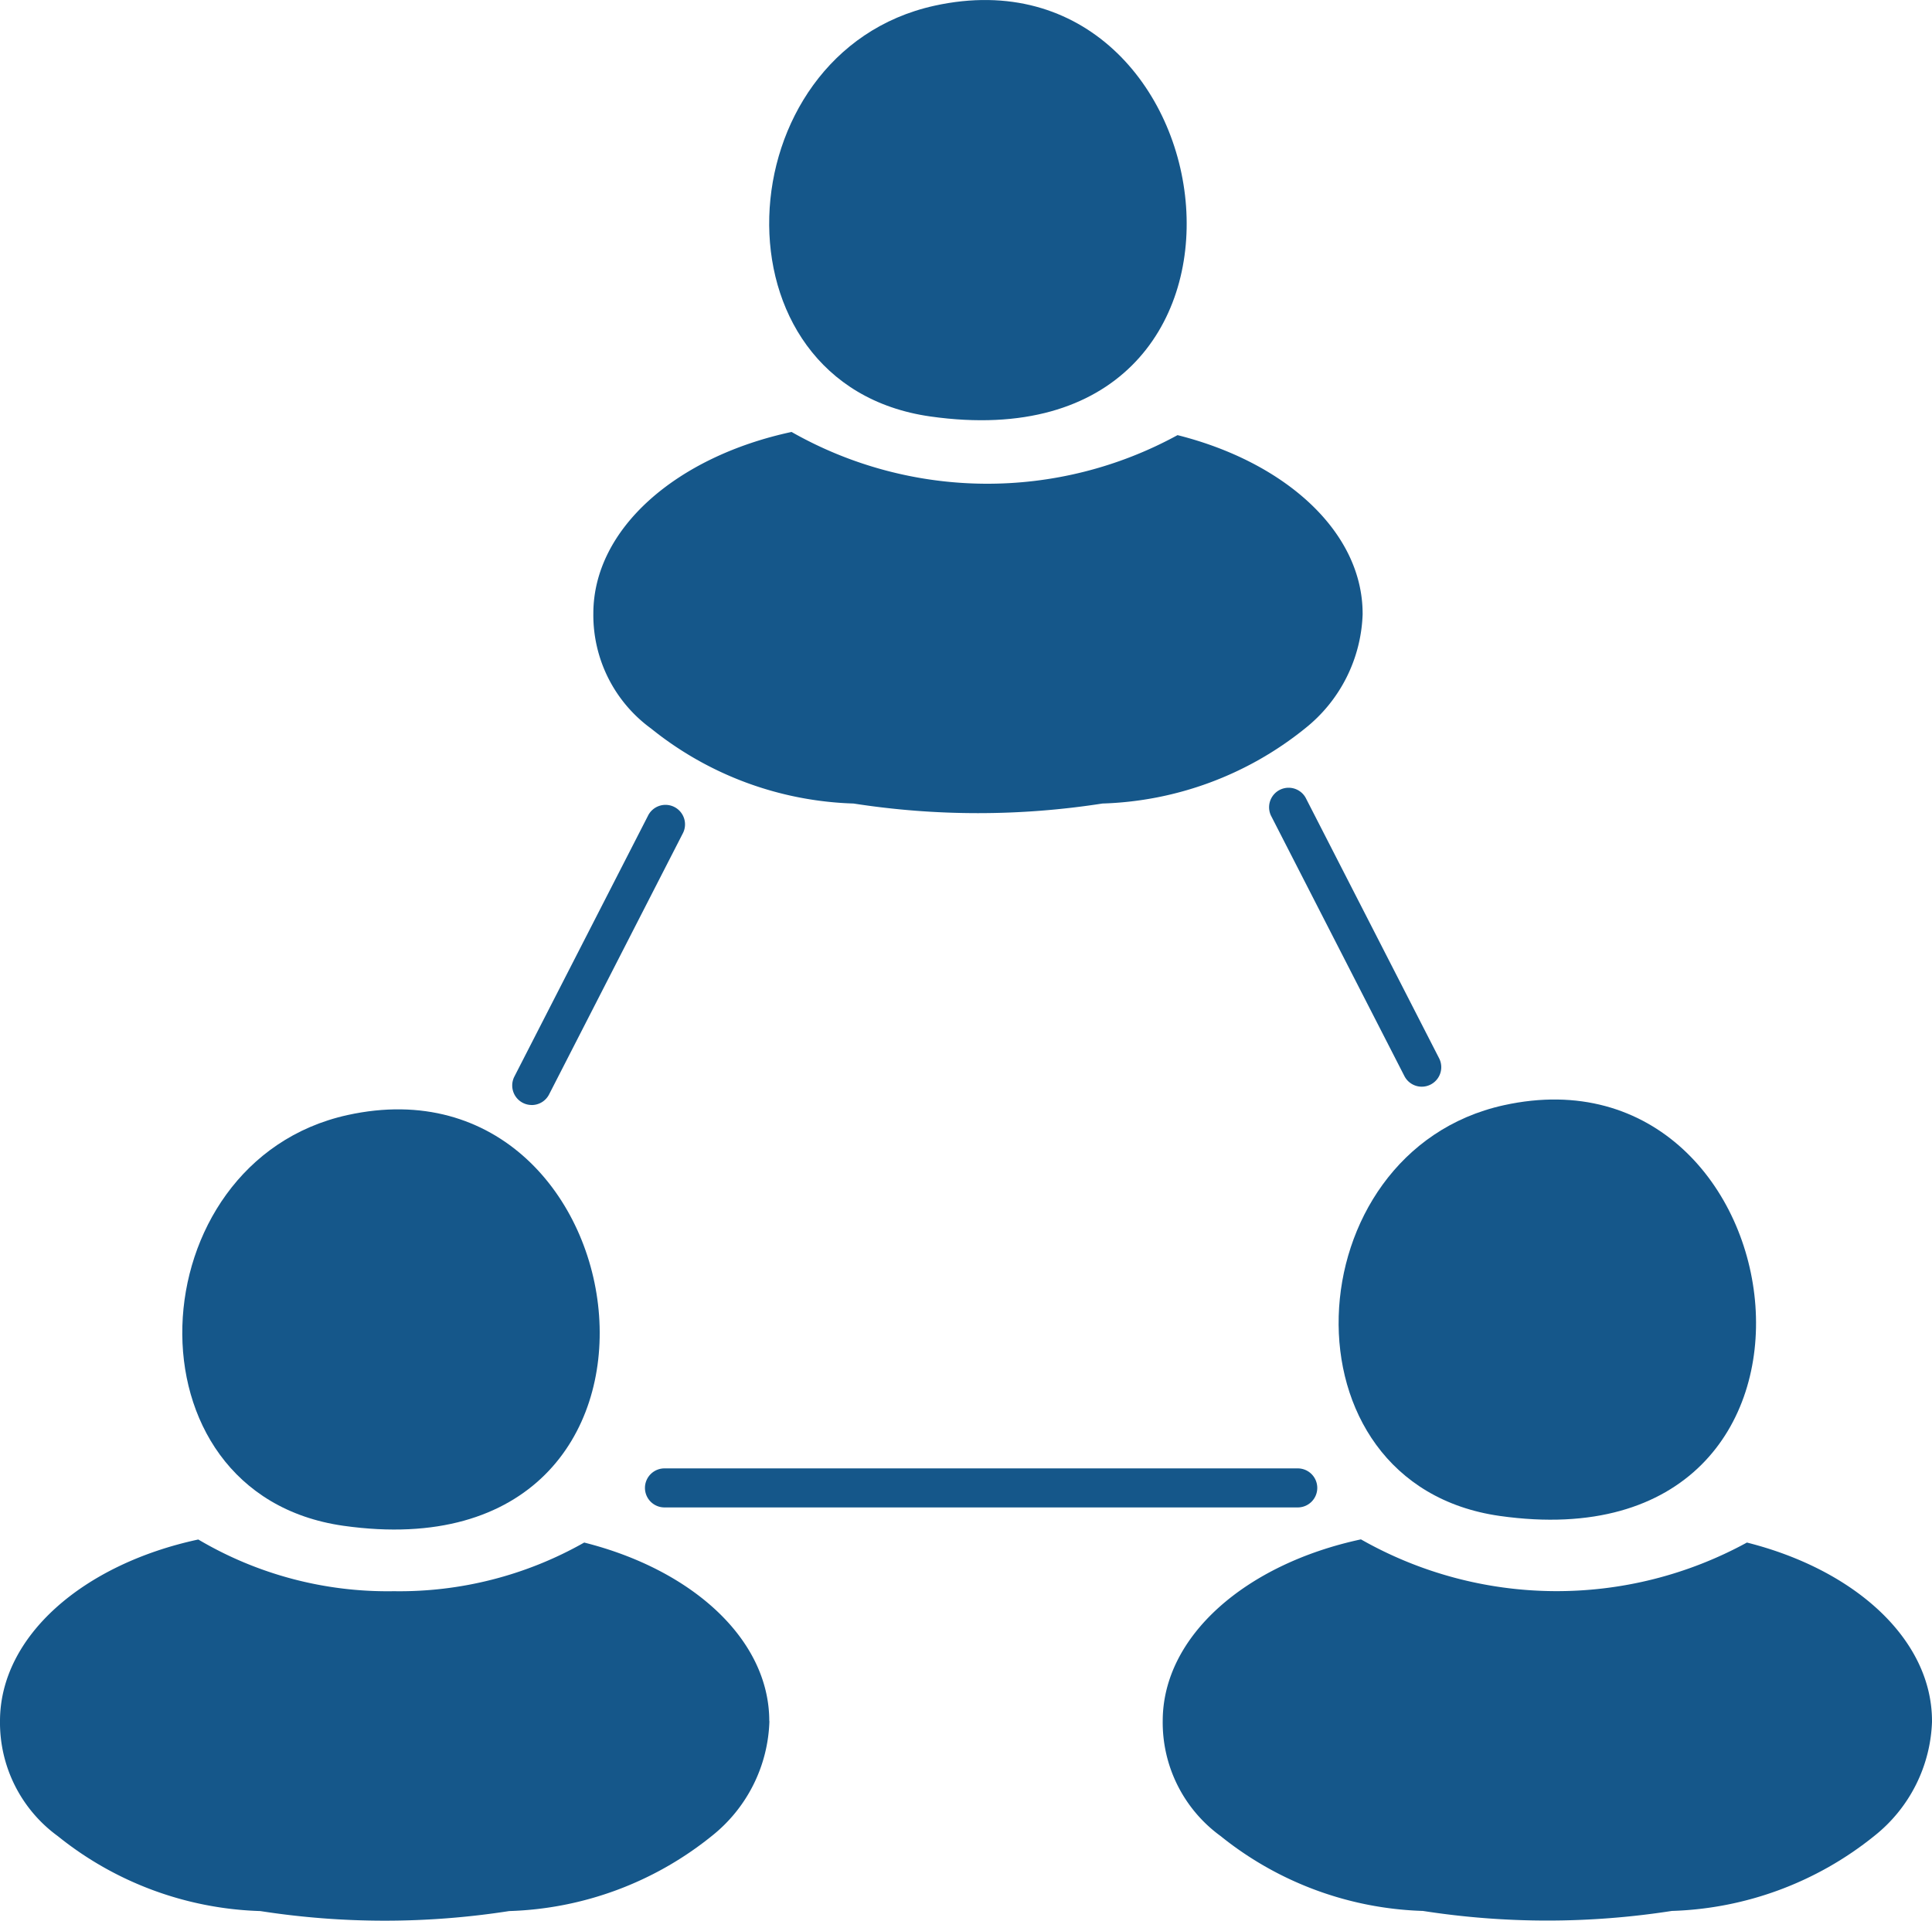 <svg id="Gruppe_267" data-name="Gruppe 267" xmlns="http://www.w3.org/2000/svg" xmlns:xlink="http://www.w3.org/1999/xlink" width="60.867" height="60.517" viewBox="0 0 60.867 60.517">
  <defs>
    <clipPath id="clip-path">
      <rect id="Rechteck_628" data-name="Rechteck 628" width="60.867" height="60.517" fill="#15578a"/>
    </clipPath>
  </defs>
  <g id="Gruppe_266" data-name="Gruppe 266" clip-path="url(#clip-path)">
    <path id="Pfad_305" data-name="Pfad 305" d="M42.583,227.651c9.462-2.083,11.718,14.616-.126,12.941-7.057-1-6.519-11.477.126-12.941" transform="translate(-31.636 -192.518)" fill="#15578a"/>
    <path id="Pfad_306" data-name="Pfad 306" d="M162.929.18C172.391-1.9,174.647,14.8,162.8,13.122c-7.057-1-6.519-11.477.126-12.941" transform="translate(-133.489 0)" fill="#15578a"/>
    <path id="Pfad_307" data-name="Pfad 307" d="M279.667,225.634c9.462-2.083,11.718,14.616-.126,12.941-7.057-1-6.519-11.477.126-12.941" transform="translate(-232.29 -190.811)" fill="#15578a"/>
    <path id="Pfad_308" data-name="Pfad 308" d="M105.639,174.582a.615.615,0,0,1-.547-.895l4.206-8.211a.615.615,0,1,1,1.094.561l-4.206,8.211a.614.614,0,0,1-.548.335" transform="translate(-88.887 -139.766)" fill="#15578a"/>
    <path id="Pfad_309" data-name="Pfad 309" d="M264.954,170.828a.615.615,0,0,1-.548-.335l-4.206-8.211a.615.615,0,0,1,1.094-.56l4.206,8.211a.615.615,0,0,1-.547.895" transform="translate(-220.161 -136.589)" fill="#15578a"/>
    <path id="Pfad_310" data-name="Pfad 310" d="M152.962,302.324H133.012a.615.615,0,1,1,0-1.229h19.951a.615.615,0,0,1,0,1.229" transform="translate(-112.053 -254.829)" fill="#15578a"/>
    <path id="Pfad_311" data-name="Pfad 311" d="M24.236,321.4c0-2.574-2.424-4.769-5.831-5.626a11.8,11.8,0,0,1-6,1.533,11.706,11.706,0,0,1-6.158-1.629C2.622,316.456,0,318.724,0,321.4a4.422,4.422,0,0,0,1.82,3.623A10.674,10.674,0,0,0,8.2,327.385a25.5,25.5,0,0,0,7.843,0,10.675,10.675,0,0,0,6.377-2.362,4.8,4.8,0,0,0,1.82-3.623" transform="translate(0 -267.172)" fill="#15578a"/>
    <path id="Pfad_312" data-name="Pfad 312" d="M262.627,321.4c0-2.574-2.424-4.769-5.831-5.626a12.484,12.484,0,0,1-12.16-.1c-3.622.777-6.245,3.045-6.245,5.722a4.422,4.422,0,0,0,1.82,3.623,10.674,10.674,0,0,0,6.377,2.362,25.5,25.5,0,0,0,7.843,0,10.675,10.675,0,0,0,6.377-2.362,4.8,4.8,0,0,0,1.82-3.623" transform="translate(-201.76 -267.172)" fill="#15578a"/>
    <path id="Pfad_313" data-name="Pfad 313" d="M145.889,94.3c0-2.574-2.424-4.769-5.831-5.626a12.484,12.484,0,0,1-12.16-.1c-3.622.777-6.245,3.045-6.245,5.722a4.422,4.422,0,0,0,1.82,3.623,10.674,10.674,0,0,0,6.377,2.362,25.5,25.5,0,0,0,7.843,0,10.675,10.675,0,0,0,6.377-2.362,4.8,4.8,0,0,0,1.82-3.623" transform="translate(-102.96 -74.964)" fill="#15578a"/>
  </g>
</svg>
